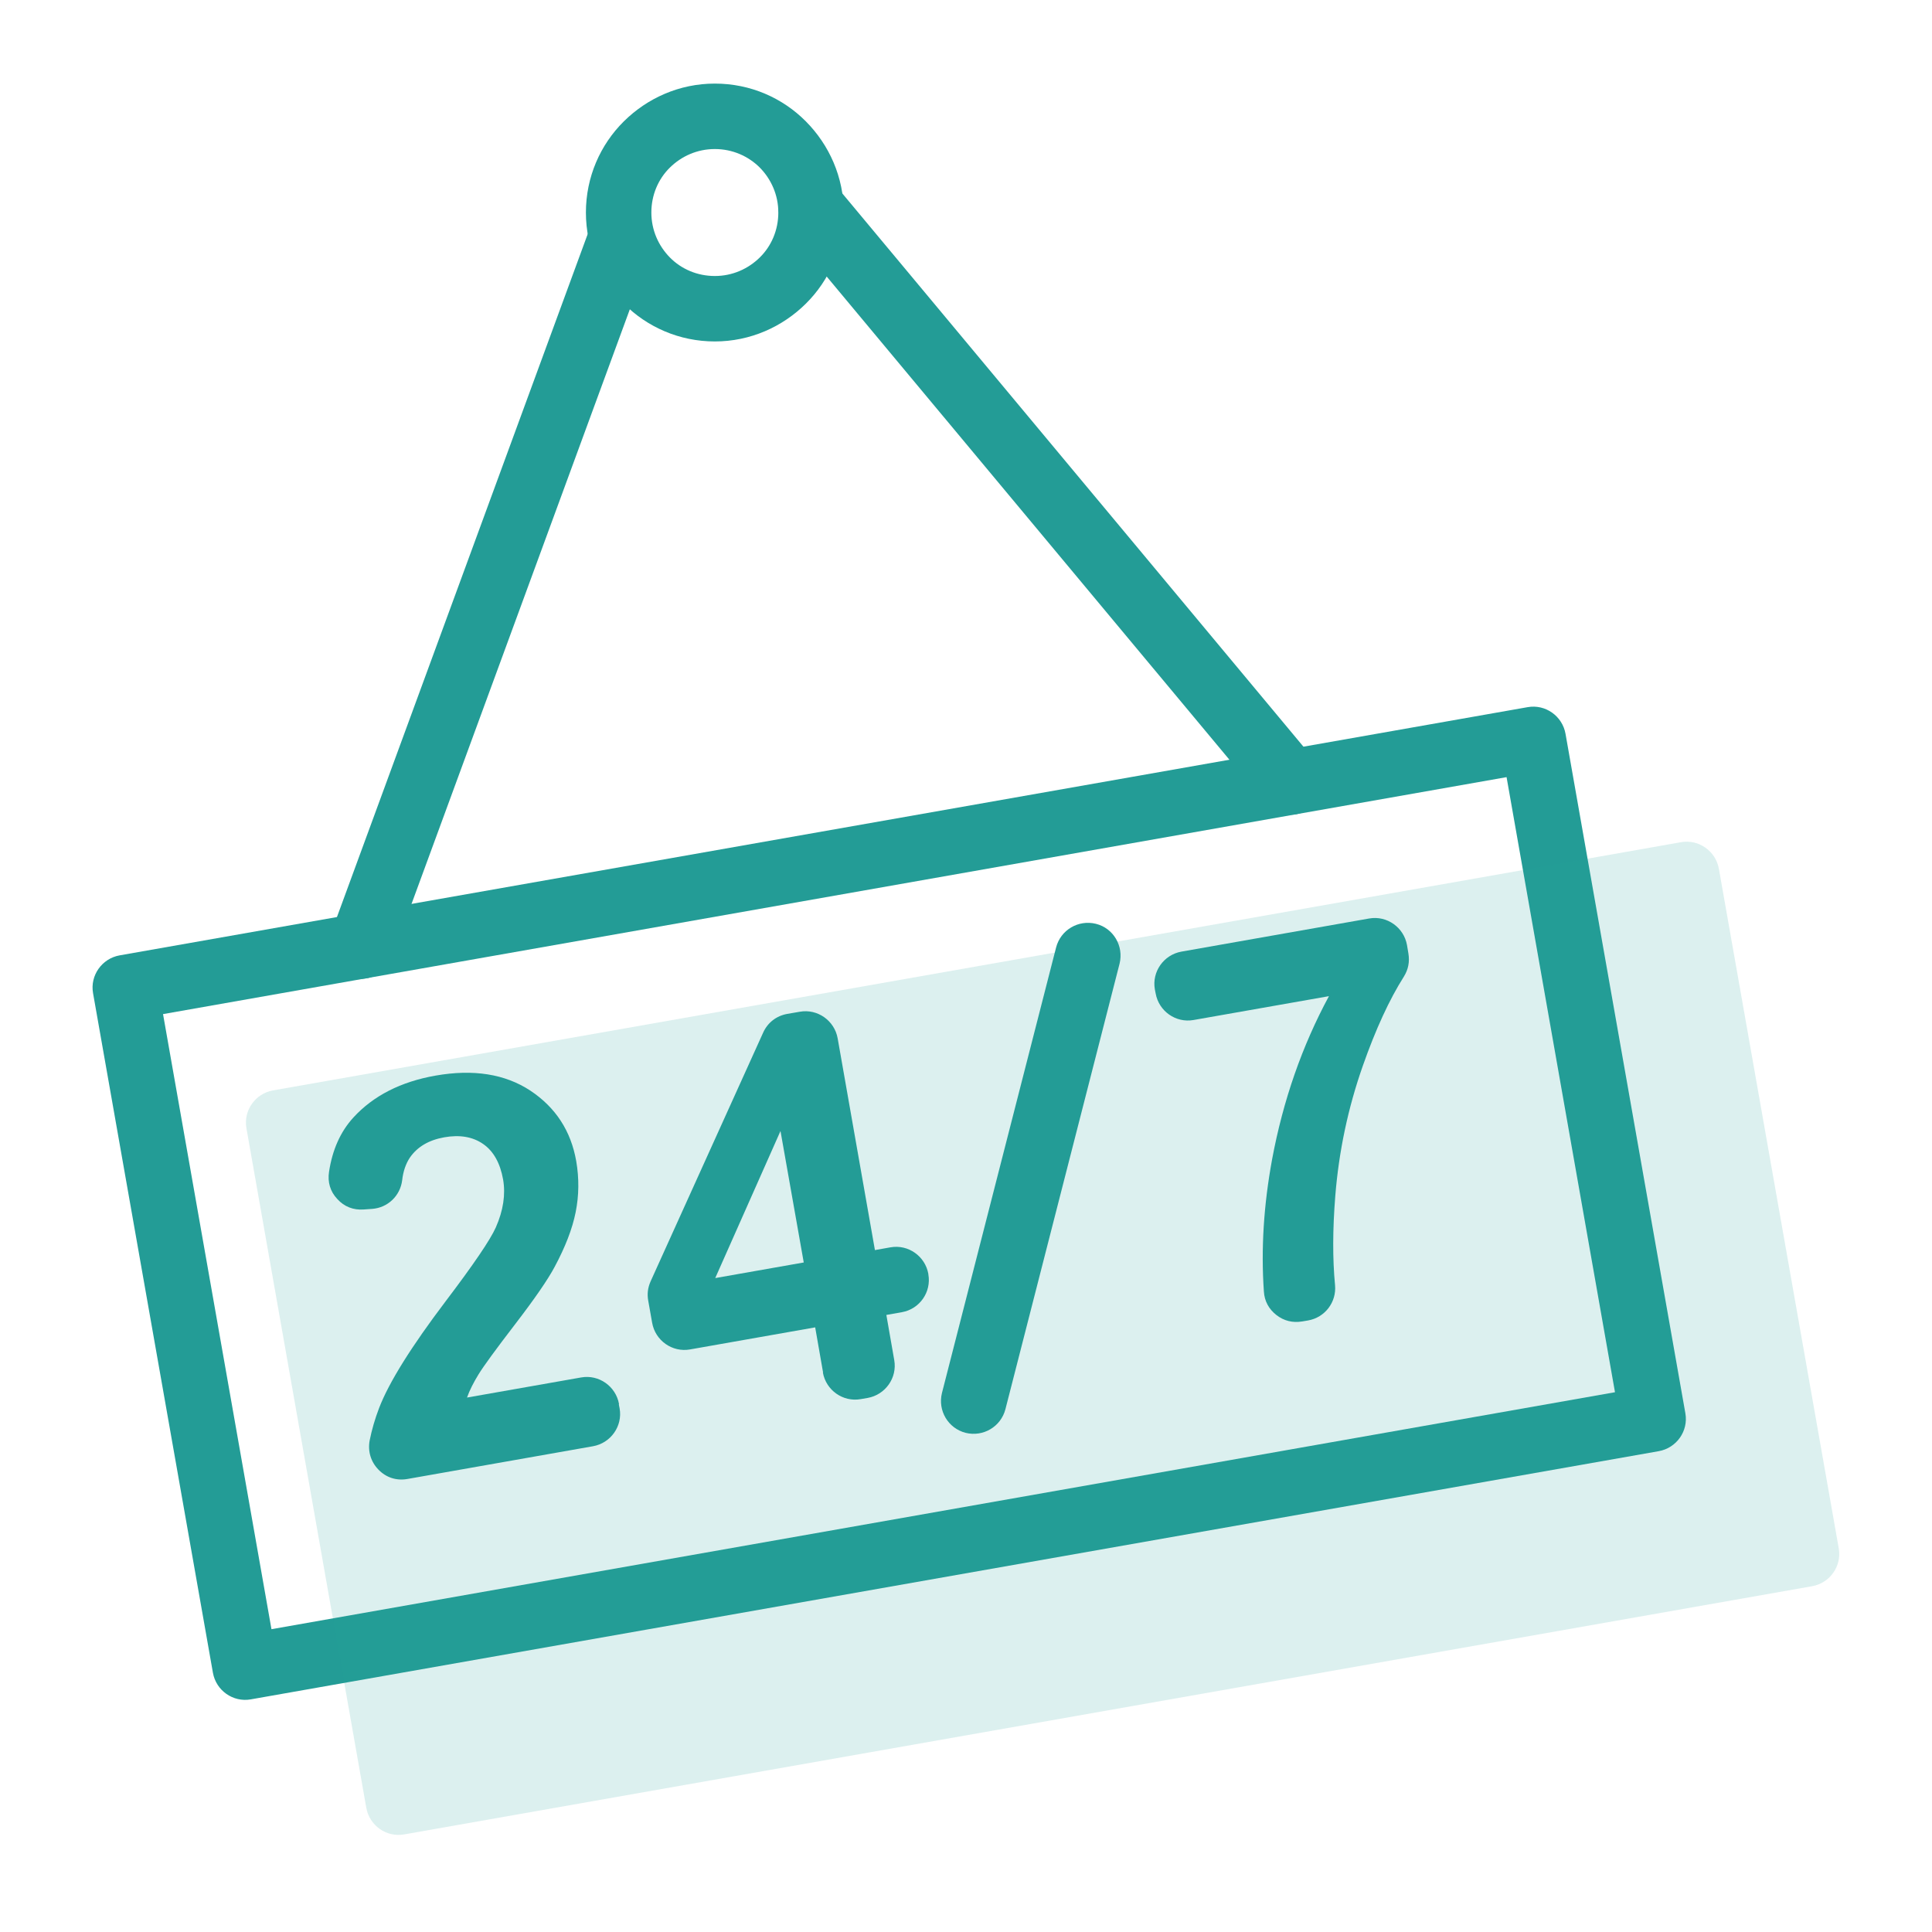 <?xml version="1.0" encoding="UTF-8"?><svg id="Ebene_1" xmlns="http://www.w3.org/2000/svg" viewBox="0 0 98 98"><defs><style>.cls-1,.cls-2{fill:#239c96;}.cls-2{isolation:isolate;opacity:.16;}</style></defs><g id="_图层_1"><g id="_102242680"><path id="_101351952" class="cls-1" d="m29.94,11.52c.32-.86,1.27-1.3,2.13-.99.86.32,1.3,1.27.99,2.13l-13.18,35.9c-.32.86-1.27,1.3-2.13.99-.86-.32-1.3-1.27-.99-2.13L29.94,11.52Z"/><path id="_101352072" class="cls-1" d="m36.26,4.24c1.81,0,3.44.73,4.62,1.92s1.92,2.82,1.92,4.62-.73,3.44-1.92,4.62-2.82,1.92-4.62,1.92-3.44-.73-4.62-1.92-1.92-2.82-1.92-4.62.73-3.44,1.92-4.62,2.82-1.92,4.62-1.92Zm2.28,4.26c-.58-.58-1.39-.94-2.28-.94s-1.69.36-2.28.94-.94,1.39-.94,2.28.36,1.69.94,2.28,1.39.94,2.28.94,1.69-.36,2.28-.94.94-1.39.94-2.28-.36-1.69-.94-2.28Z"/><path id="_101352480" class="cls-1" d="m39.86,11.54c-.58-.7-.49-1.74.21-2.33s1.74-.49,2.33.21l24.33,29.19c.58.7.49,1.74-.21,2.33s-1.74.49-2.33-.21l-24.33-29.19Z"/><path id="_101352840" class="cls-1" d="m6.07,48.46l71.42-12.59c.9-.16,1.76.45,1.92,1.35l6.08,34.47c.16.9-.45,1.76-1.35,1.92l-71.42,12.59c-.9.16-1.76-.45-1.92-1.35l-6.08-34.47c-.16-.9.45-1.76,1.35-1.92h0Zm70.35-9.04L8.27,51.44l5.5,31.2,68.15-12.02-5.5-31.2h0s0,0,0,0Z"/><path id="_101352840-2" class="cls-2" d="m13.85,55.31l71.42-12.59c.9-.16,1.76.45,1.92,1.35l6.08,34.47c.16.9-.45,1.76-1.35,1.92l-71.42,12.59c-.9.16-1.76-.45-1.92-1.35l-6.08-34.47c-.16-.9.45-1.76,1.35-1.92h0Zm70.35-9.04h0"/><path id="_102242392" class="cls-1" d="m41.75,69.62l-.4-2.29-6.35,1.12c-.9.16-1.76-.45-1.92-1.35l-.2-1.13c-.06-.34-.02-.65.12-.97l5.71-12.62c.23-.51.67-.85,1.22-.95l.64-.11c.9-.16,1.76.45,1.92,1.35l1.89,10.74.79-.14c.9-.16,1.76.45,1.92,1.35v.02c.16.9-.44,1.76-1.34,1.92l-.79.14.4,2.29c.16.9-.45,1.76-1.35,1.92l-.35.06c-.9.16-1.76-.45-1.92-1.35h0Zm-.98-5.58l-1.18-6.67-3.31,7.46,4.48-.79h0Z"/><path id="_102242344" class="cls-1" d="m58.62,50.39l-.04-.2c-.16-.9.45-1.76,1.35-1.92l9.52-1.68c.9-.16,1.76.45,1.92,1.35l.07.42c.07.42,0,.81-.23,1.18-.74,1.17-1.43,2.67-2.08,4.52-.75,2.13-1.22,4.35-1.4,6.63-.13,1.65-.14,3.15-.01,4.5.08.86-.51,1.64-1.37,1.79l-.3.05c-.48.08-.93-.03-1.31-.33s-.6-.7-.63-1.19c-.15-2.16-.01-4.39.42-6.72.56-2.99,1.52-5.74,2.88-8.26l-6.87,1.21c-.9.16-1.76-.45-1.92-1.35h0Z"/><path id="_102242440" class="cls-1" d="m31.39,71.24l.04.2c.16.9-.45,1.76-1.35,1.92l-9.41,1.66c-.56.1-1.08-.07-1.47-.47-.39-.4-.55-.93-.45-1.48.11-.55.27-1.1.48-1.65.5-1.3,1.63-3.11,3.38-5.42,1.41-1.86,2.26-3.11,2.54-3.74.38-.86.5-1.67.37-2.43-.15-.83-.48-1.43-1.01-1.8-.53-.37-1.19-.48-1.98-.34-.78.14-1.36.48-1.74,1.03-.2.3-.34.69-.39,1.15-.1.79-.73,1.39-1.52,1.45l-.43.03c-.52.04-.99-.14-1.34-.53-.36-.38-.5-.86-.42-1.38.17-1.12.58-2.04,1.24-2.76,1.01-1.1,2.4-1.81,4.16-2.12,1.93-.34,3.53-.08,4.81.76,1.28.85,2.06,2.04,2.33,3.58.15.88.14,1.74-.03,2.59-.17.85-.53,1.77-1.06,2.76-.35.66-1.02,1.63-2.01,2.92-.99,1.29-1.61,2.14-1.86,2.55-.25.41-.45.8-.58,1.17l5.79-1.02c.9-.16,1.76.45,1.92,1.35h0Z"/><path id="_101226304" class="cls-1" d="m53.57,48.06c.23-.89,1.13-1.42,2.02-1.2s1.42,1.13,1.2,2.02l-5.79,22.6c-.23.89-1.13,1.42-2.02,1.2-.89-.23-1.42-1.13-1.2-2.02l5.79-22.6Z"/></g></g></svg>